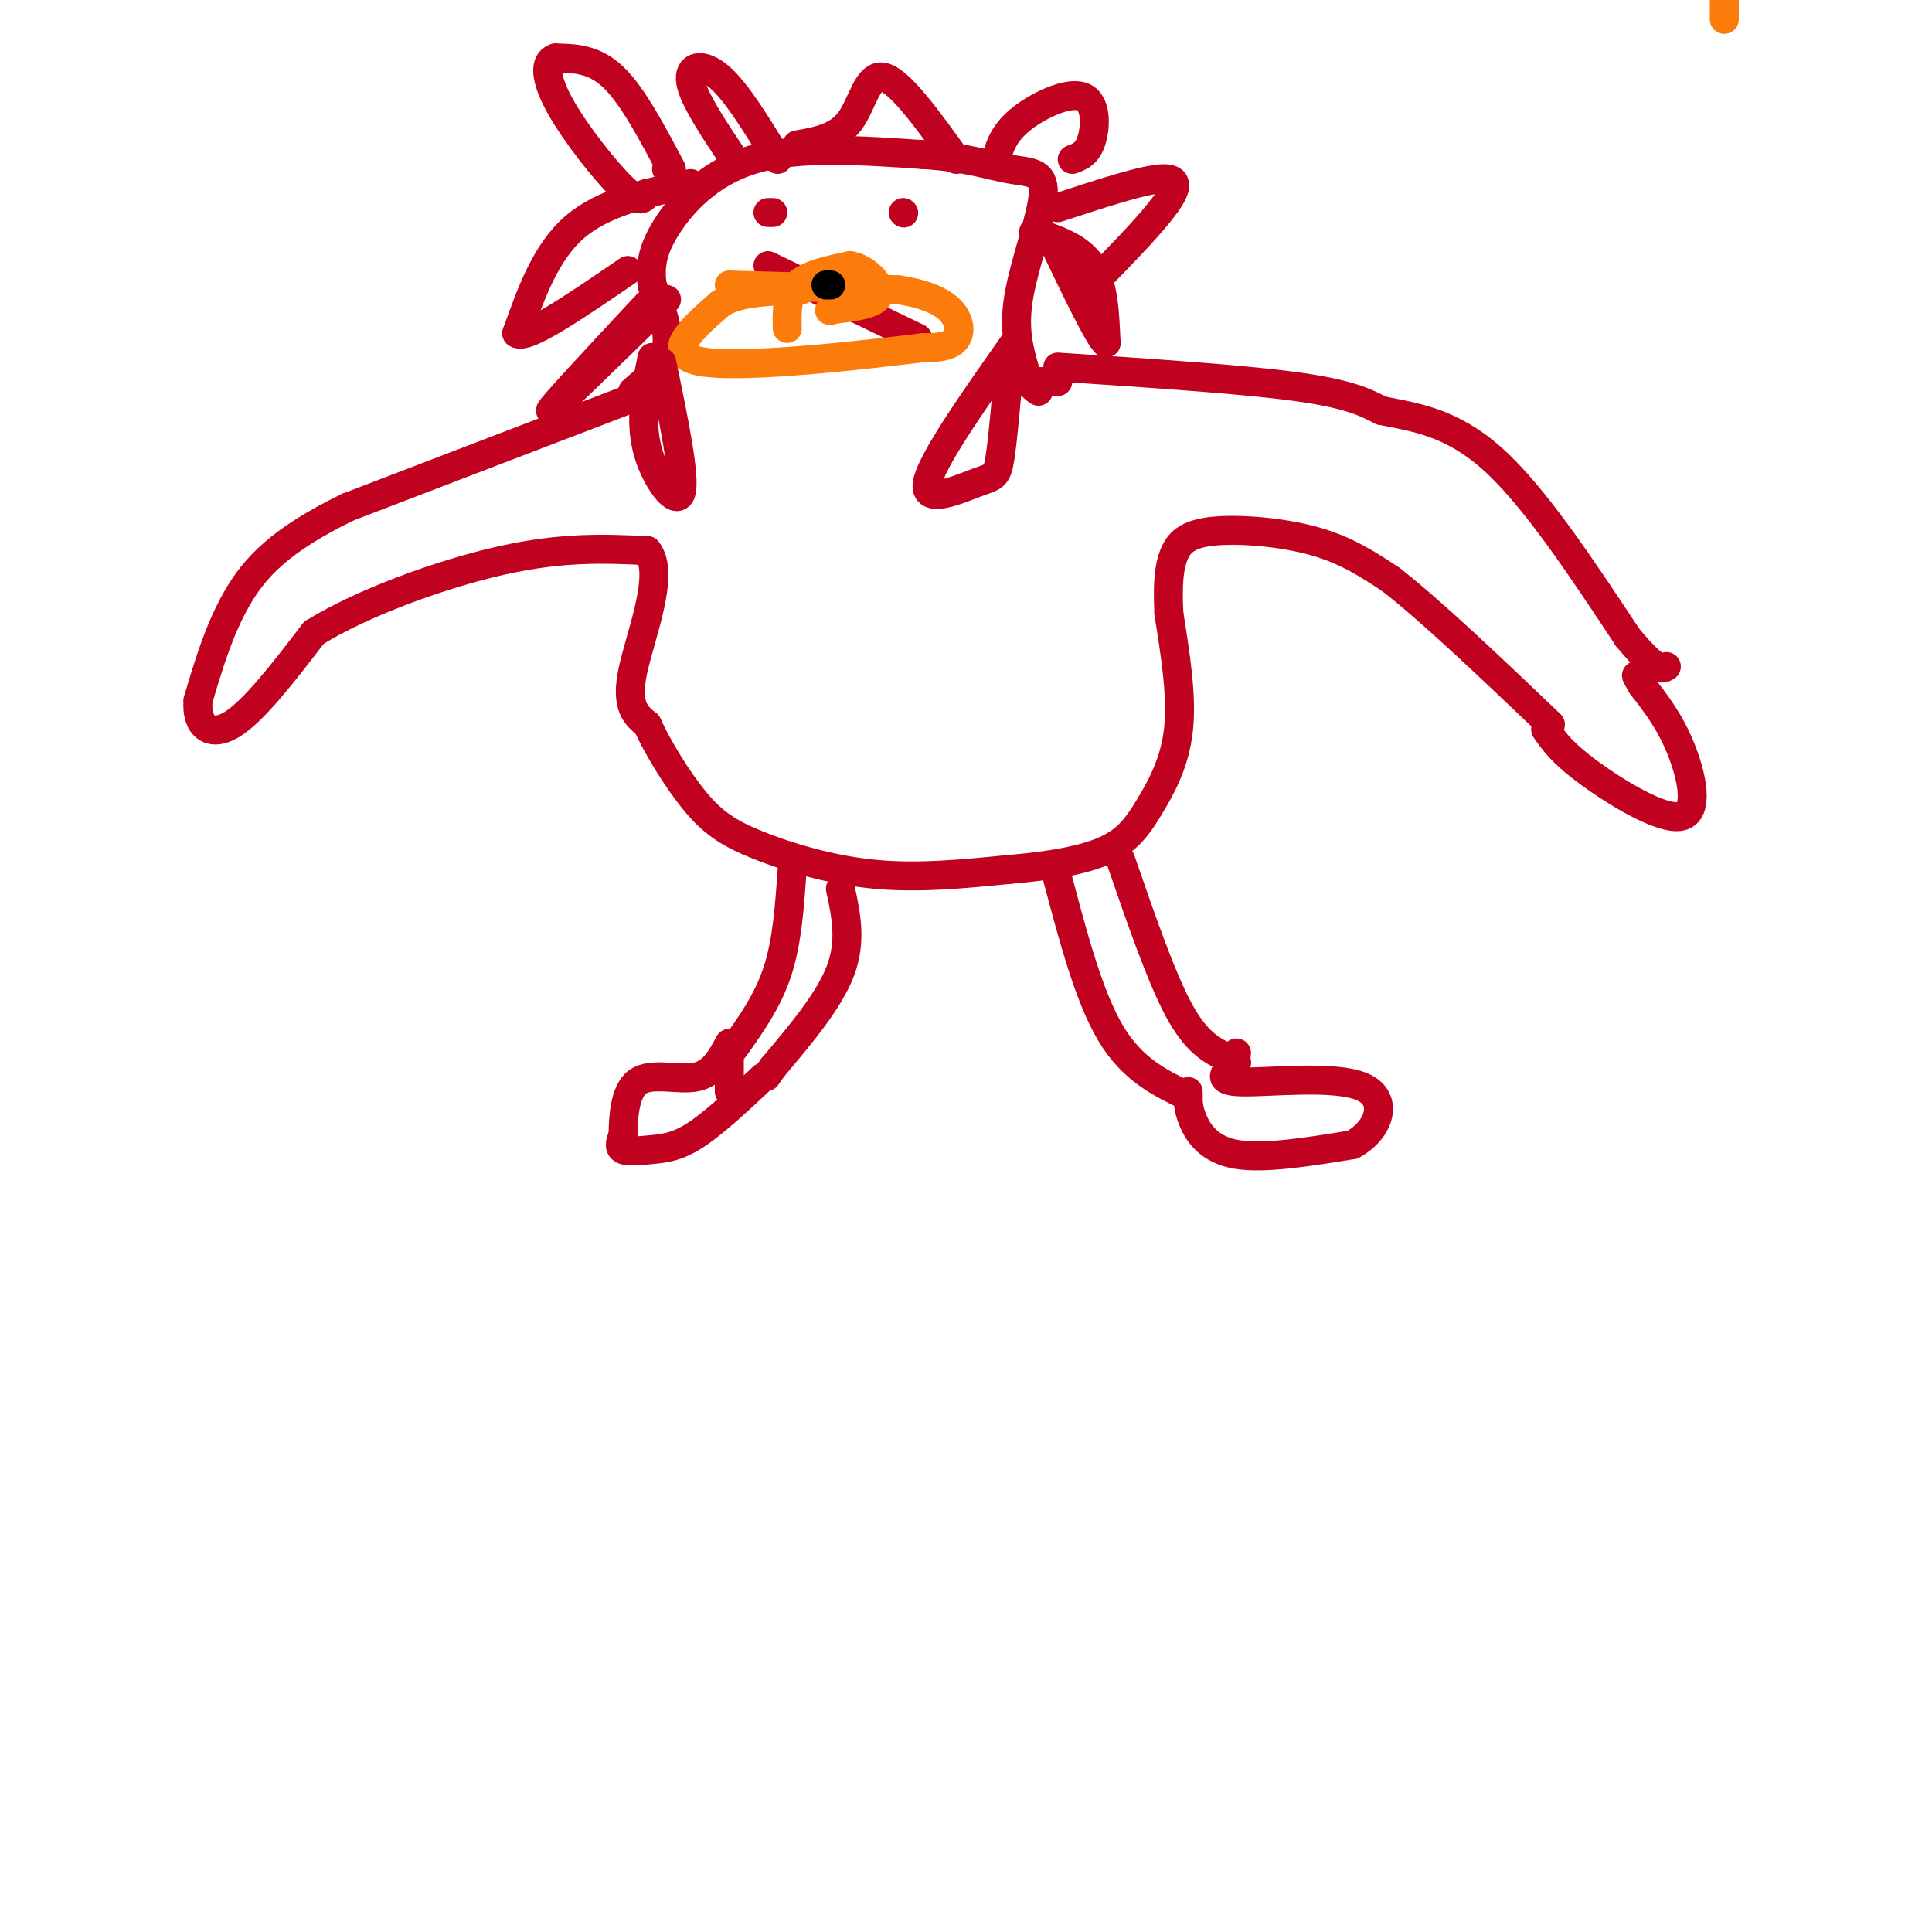 <svg viewBox='0 0 400 400' version='1.1' xmlns='http://www.w3.org/2000/svg' xmlns:xlink='http://www.w3.org/1999/xlink'><g fill='none' stroke='#C10120' stroke-width='6' stroke-linecap='round' stroke-linejoin='round'><path d='M132,82c0.000,0.000 -60.000,23.000 -60,23'/><path d='M72,105c-14.089,6.867 -19.311,12.533 -23,19c-3.689,6.467 -5.844,13.733 -8,21'/><path d='M41,145c-0.444,5.222 2.444,7.778 7,5c4.556,-2.778 10.778,-10.889 17,-19'/><path d='M65,131c9.978,-6.200 26.422,-12.200 39,-15c12.578,-2.800 21.289,-2.400 30,-2'/><path d='M134,114c3.867,4.756 -1.467,17.644 -3,25c-1.533,7.356 0.733,9.178 3,11'/><path d='M134,150c2.234,4.879 6.321,11.576 10,16c3.679,4.424 6.952,6.576 13,9c6.048,2.424 14.871,5.121 24,6c9.129,0.879 18.565,-0.061 28,-1'/><path d='M209,180c8.418,-0.694 15.463,-1.928 20,-4c4.537,-2.072 6.568,-4.981 9,-9c2.432,-4.019 5.266,-9.148 6,-16c0.734,-6.852 -0.633,-15.426 -2,-24'/><path d='M242,127c-0.284,-6.121 0.006,-9.424 1,-12c0.994,-2.576 2.691,-4.424 8,-5c5.309,-0.576 14.231,0.121 21,2c6.769,1.879 11.384,4.939 16,8'/><path d='M288,120c8.167,6.333 20.583,18.167 33,30'/><path d='M219,76c18.917,1.250 37.833,2.500 49,4c11.167,1.500 14.583,3.250 18,5'/><path d='M286,85c6.667,1.356 14.333,2.244 23,10c8.667,7.756 18.333,22.378 28,37'/><path d='M337,132c6.000,7.167 7.000,6.583 8,6'/><path d='M164,180c-0.500,7.417 -1.000,14.833 -3,21c-2.000,6.167 -5.500,11.083 -9,16'/><path d='M174,184c1.167,5.417 2.333,10.833 0,17c-2.333,6.167 -8.167,13.083 -14,20'/><path d='M160,221c-2.333,3.333 -1.167,1.667 0,0'/><path d='M219,182c3.250,12.250 6.500,24.500 11,32c4.500,7.500 10.250,10.250 16,13'/><path d='M232,178c4.167,12.083 8.333,24.167 12,31c3.667,6.833 6.833,8.417 10,10'/><path d='M158,223c-5.077,4.750 -10.155,9.500 -14,12c-3.845,2.500 -6.458,2.750 -9,3c-2.542,0.250 -5.012,0.500 -6,0c-0.988,-0.500 -0.494,-1.750 0,-3'/><path d='M129,235c0.048,-2.976 0.167,-8.917 3,-11c2.833,-2.083 8.381,-0.310 12,-1c3.619,-0.690 5.310,-3.845 7,-7'/><path d='M151,218c0.000,0.000 0.000,8.000 0,8'/><path d='M246,226c-0.044,1.711 -0.089,3.422 1,6c1.089,2.578 3.311,6.022 9,7c5.689,0.978 14.844,-0.511 24,-2'/><path d='M280,237c5.643,-3.012 7.750,-9.542 2,-12c-5.750,-2.458 -19.357,-0.845 -25,-1c-5.643,-0.155 -3.321,-2.077 -1,-4'/><path d='M256,220c-0.167,-1.000 -0.083,-1.500 0,-2'/><path d='M131,81c3.167,-2.667 6.333,-5.333 7,-9c0.667,-3.667 -1.167,-8.333 -3,-13'/><path d='M135,59c-0.440,-3.905 -0.042,-7.167 3,-12c3.042,-4.833 8.726,-11.238 18,-14c9.274,-2.762 22.137,-1.881 35,-1'/><path d='M191,32c8.984,0.509 13.944,2.281 18,3c4.056,0.719 7.207,0.386 7,5c-0.207,4.614 -3.774,14.175 -5,21c-1.226,6.825 -0.113,10.912 1,15'/><path d='M212,76c0.667,3.333 1.833,4.167 3,5'/><path d='M211,79c0.000,0.000 8.000,0.000 8,0'/><path d='M159,44c0.000,0.000 1.000,0.000 1,0'/><path d='M187,44c0.000,0.000 0.100,0.100 0.1,0.1'/><path d='M159,55c0.000,0.000 31.000,15.000 31,15'/></g>
<g fill='none' stroke='#FB7B0B' stroke-width='6' stroke-linecap='round' stroke-linejoin='round'><path d='M357,0c0.000,0.000 0.000,4.000 0,4'/><path d='M151,59c0.000,0.000 35.000,1.000 35,1'/><path d='M186,60c8.119,1.226 10.917,3.792 12,6c1.083,2.208 0.452,4.060 -1,5c-1.452,0.940 -3.726,0.970 -6,1'/><path d='M191,72c-11.067,1.356 -35.733,4.244 -45,3c-9.267,-1.244 -3.133,-6.622 3,-12'/><path d='M149,63c3.333,-2.500 10.167,-2.750 17,-3'/><path d='M163,68c-0.083,-3.417 -0.167,-6.833 2,-9c2.167,-2.167 6.583,-3.083 11,-4'/><path d='M176,55c3.444,0.578 6.556,4.022 6,6c-0.556,1.978 -4.778,2.489 -9,3'/><path d='M173,64c-1.667,0.500 -1.333,0.250 -1,0'/></g>
<g fill='none' stroke='#000000' stroke-width='6' stroke-linecap='round' stroke-linejoin='round'><path d='M172,59c0.000,0.000 -1.000,0.000 -1,0'/></g>
<g fill='none' stroke='#C10120' stroke-width='6' stroke-linecap='round' stroke-linejoin='round'><path d='M143,38c-9.000,1.917 -18.000,3.833 -24,9c-6.000,5.167 -9.000,13.583 -12,22'/><path d='M107,69c1.833,1.500 12.417,-5.750 23,-13'/><path d='M214,48c4.750,1.583 9.500,3.167 12,7c2.500,3.833 2.750,9.917 3,16'/><path d='M229,71c-1.333,-0.833 -6.167,-10.917 -11,-21'/><path d='M135,74c-1.289,6.422 -2.578,12.844 -1,19c1.578,6.156 6.022,12.044 7,9c0.978,-3.044 -1.511,-15.022 -4,-27'/><path d='M210,71c-8.601,12.226 -17.202,24.452 -18,29c-0.798,4.548 6.208,1.417 10,0c3.792,-1.417 4.369,-1.119 5,-5c0.631,-3.881 1.315,-11.940 2,-20'/><path d='M152,33c-4.200,-6.267 -8.400,-12.533 -9,-16c-0.600,-3.467 2.400,-4.133 6,-1c3.600,3.133 7.800,10.067 12,17'/><path d='M165,30c4.200,-0.733 8.400,-1.467 11,-5c2.600,-3.533 3.600,-9.867 7,-9c3.400,0.867 9.200,8.933 15,17'/><path d='M206,34c0.726,-2.994 1.452,-5.988 5,-9c3.548,-3.012 9.917,-6.042 13,-5c3.083,1.042 2.881,6.155 2,9c-0.881,2.845 -2.440,3.423 -4,4'/><path d='M219,43c9.111,-3.000 18.222,-6.000 22,-6c3.778,0.000 2.222,3.000 -1,7c-3.222,4.000 -8.111,9.000 -13,14'/><path d='M138,35c0.000,0.000 0.100,0.100 0.1,0.1'/><path d='M139,35c-4.000,-7.583 -8.000,-15.167 -12,-19c-4.000,-3.833 -8.000,-3.917 -12,-4'/><path d='M115,12c-2.345,0.643 -2.208,4.250 1,10c3.208,5.750 9.488,13.643 13,17c3.512,3.357 4.256,2.179 5,1'/><path d='M134,63c-10.333,11.083 -20.667,22.167 -20,22c0.667,-0.167 12.333,-11.583 24,-23'/><path d='M320,151c1.702,2.446 3.405,4.893 9,9c5.595,4.107 15.083,9.875 19,9c3.917,-0.875 2.262,-8.393 0,-14c-2.262,-5.607 -5.131,-9.304 -8,-13'/><path d='M340,142c-1.500,-2.500 -1.250,-2.250 -1,-2'/></g>
</svg>